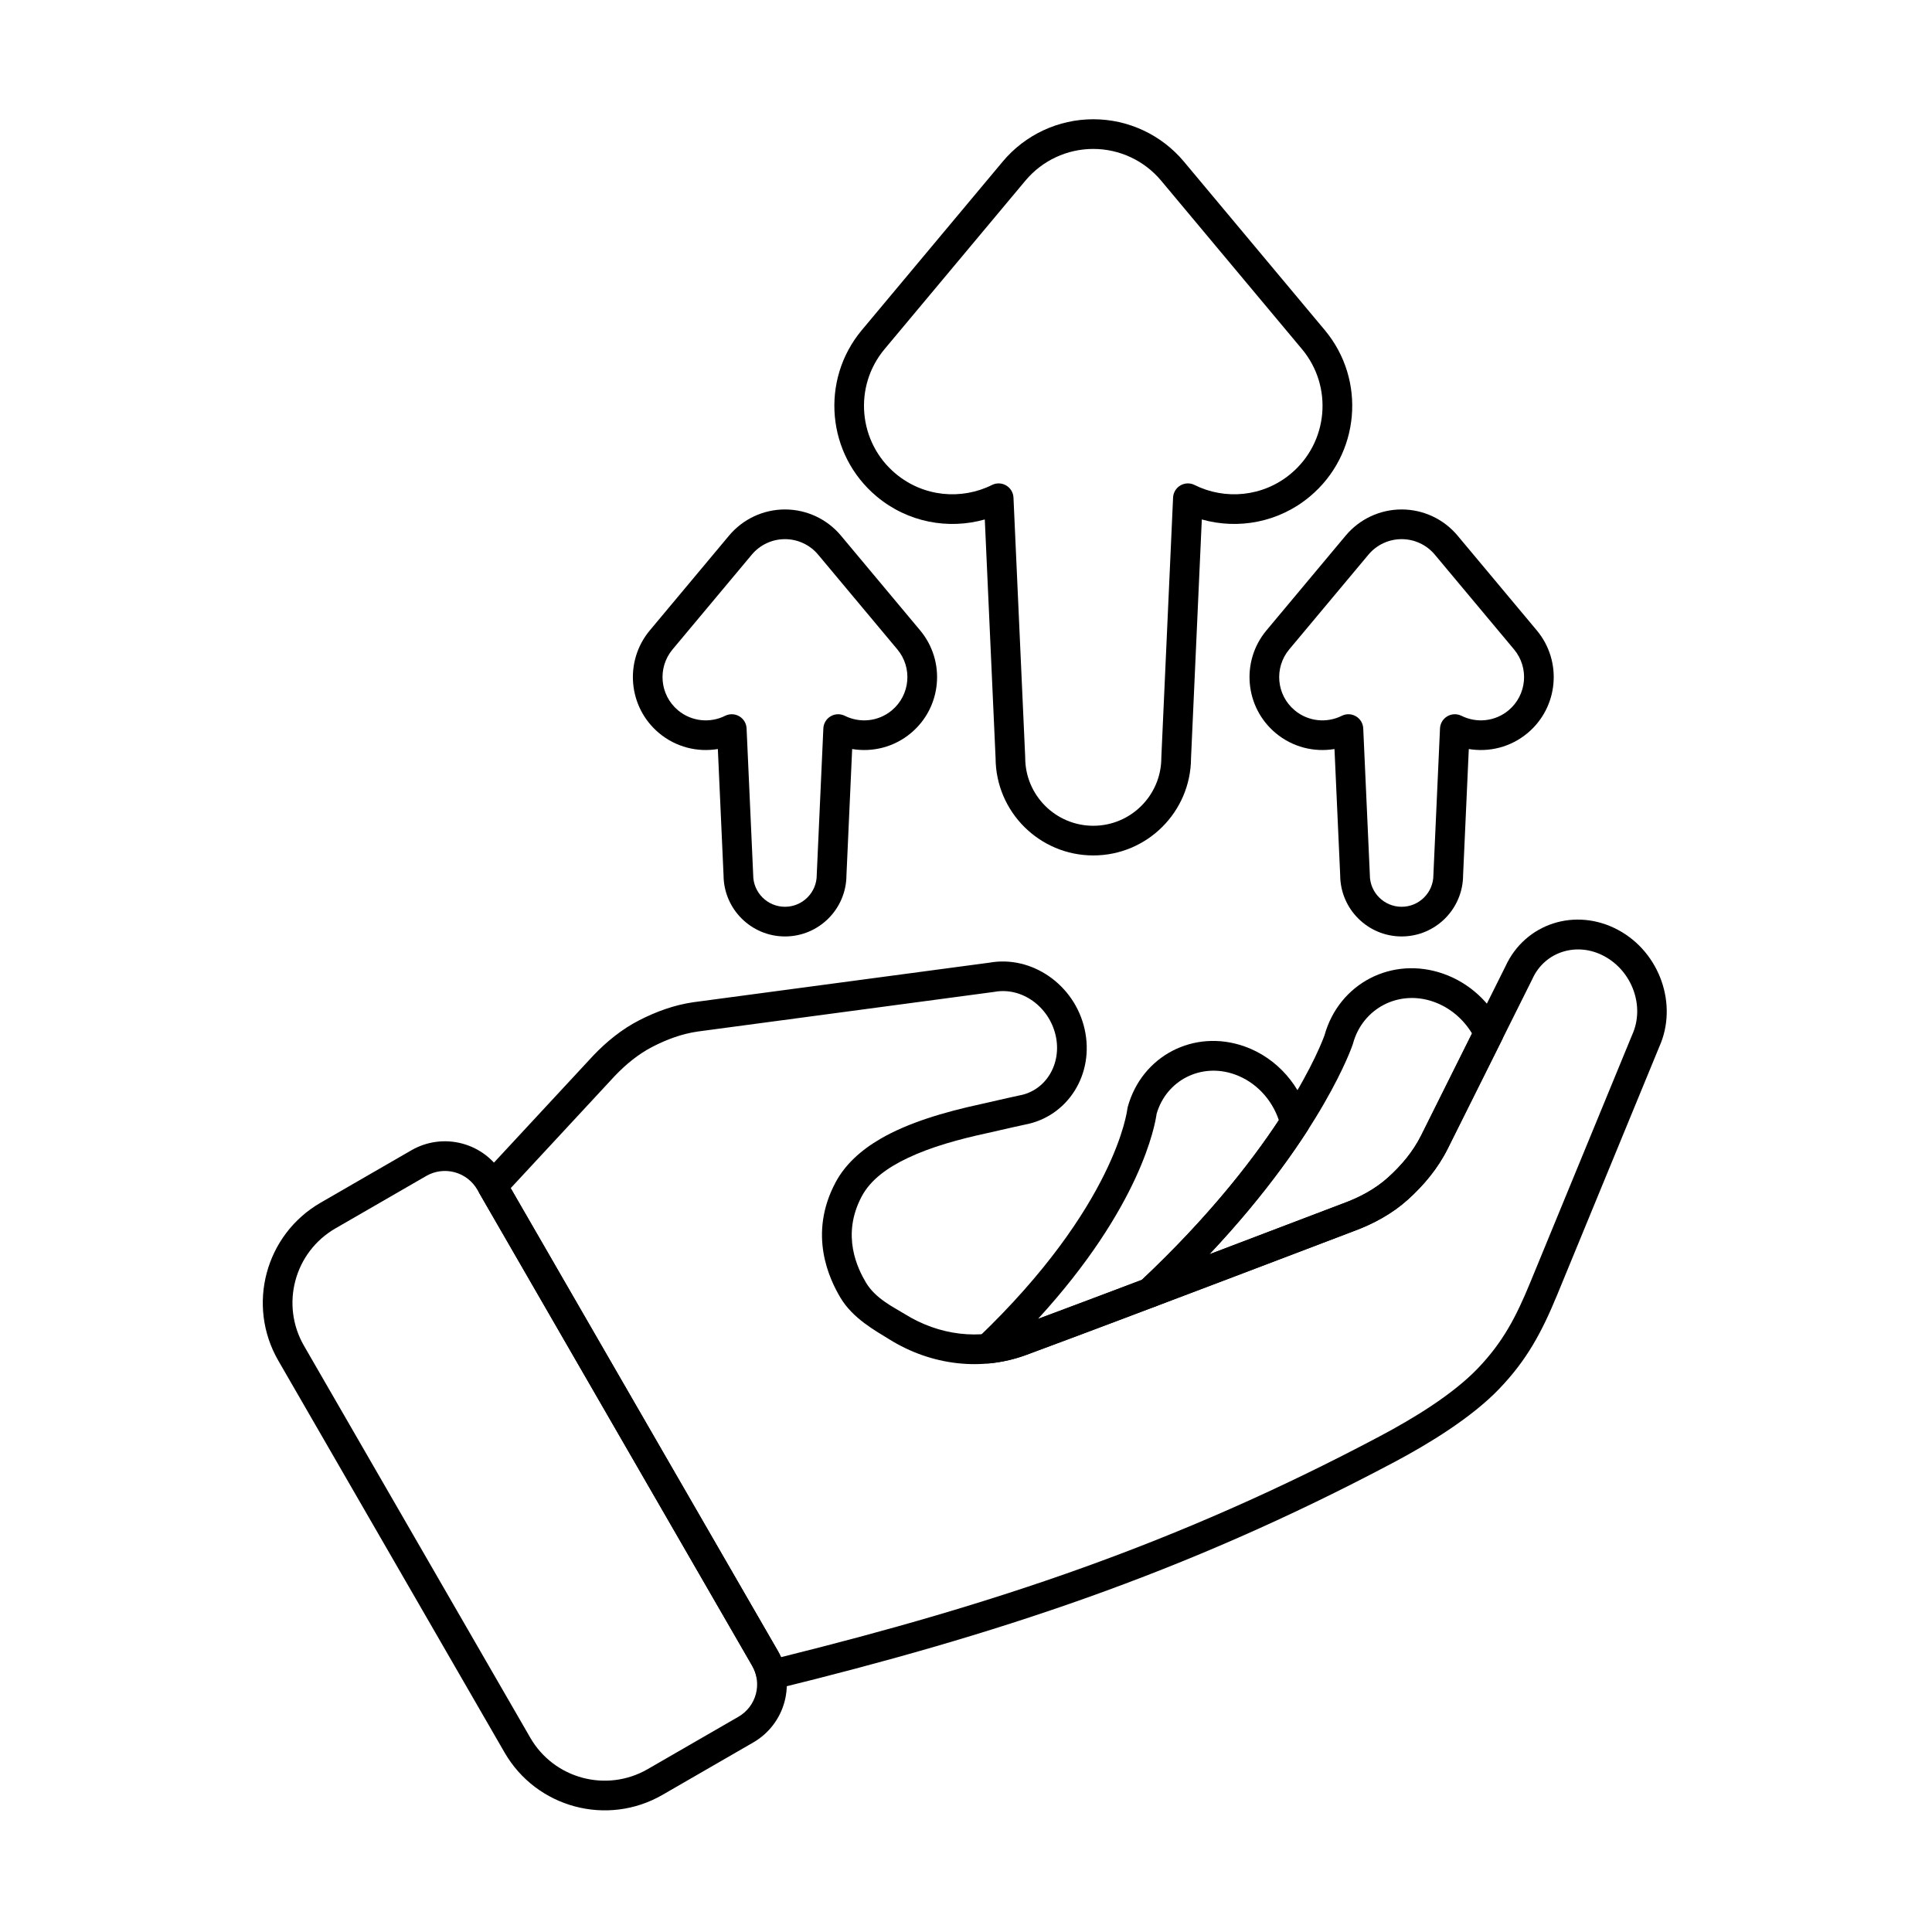 <?xml version="1.0" encoding="UTF-8"?>
<!-- Uploaded to: ICON Repo, www.iconrepo.com, Generator: ICON Repo Mixer Tools -->
<svg fill="#000000" width="800px" height="800px" version="1.1" viewBox="144 144 512 512" xmlns="http://www.w3.org/2000/svg">
 <g fill-rule="evenodd">
  <path d="m462.49 281.66c9.629 2.727 20.398 0.809 28.648-6.09 13.254-11.078 15.02-30.84 3.938-44.094 0 0-37.324-44.645-37.324-44.645-5.949-7.113-14.742-11.227-24.016-11.227s-18.07 4.113-24.016 11.227c0 0-37.324 44.645-37.324 44.645-11.082 13.254-9.316 33.016 3.938 44.094 8.25 6.898 19.02 8.82 28.648 6.09l2.859 63.246c0.055 14.246 11.637 25.793 25.898 25.793 14.258 0 25.84-11.547 25.898-25.793l2.856-63.242zm-1.926-9.141c-1.191-0.594-2.602-0.547-3.75 0.129-1.148 0.672-1.875 1.883-1.934 3.211l-3.109 68.766c0 0.059-0.004 0.117-0.004 0.176 0 9.953-8.082 18.035-18.035 18.035-9.957 0-18.039-8.082-18.039-18.035 0-0.059 0-0.117-0.004-0.176l-3.106-68.766c-0.059-1.328-0.789-2.539-1.938-3.211-1.148-0.672-2.559-0.723-3.746-0.129-8.09 4.039-18.152 3.188-25.531-2.981-9.926-8.297-11.246-23.094-2.949-33.02l37.324-44.645c4.453-5.328 11.039-8.406 17.984-8.406 6.945 0 13.527 3.078 17.984 8.406 0 0 37.324 44.645 37.324 44.645 8.297 9.926 6.977 24.719-2.949 33.02-7.375 6.168-17.441 7.019-25.531 2.981z"/>
  <path d="m533.24 342.5c5.371 0.895 11.086-0.465 15.586-4.231 8.184-6.84 9.273-19.039 2.43-27.219 0 0-20.988-25.109-20.988-25.109-3.672-4.391-9.102-6.93-14.824-6.93-5.727 0-11.156 2.539-14.824 6.93 0 0-20.988 25.109-20.988 25.109-6.844 8.184-5.75 20.379 2.43 27.219 4.5 3.766 10.219 5.125 15.59 4.231l1.512 33.484c0.055 8.941 7.332 16.184 16.285 16.184 8.969 0 16.258-7.269 16.285-16.234 0 0.051 1.512-33.434 1.512-33.434zm-1.941-8.805c-1.191-0.594-2.602-0.547-3.746 0.129-1.148 0.672-1.875 1.883-1.938 3.211l-1.746 38.672c0 0.059-0.004 0.117-0.004 0.176 0 4.648-3.773 8.422-8.422 8.422-4.648 0-8.422-3.773-8.422-8.422 0-0.059 0-0.117-0.004-0.176l-1.746-38.672c-0.059-1.332-0.789-2.539-1.938-3.211-1.148-0.676-2.559-0.723-3.746-0.129-3.957 1.977-8.879 1.559-12.484-1.457-4.852-4.059-5.5-11.293-1.441-16.145l20.988-25.105c2.176-2.606 5.398-4.109 8.797-4.109 3.394 0 6.617 1.504 8.793 4.109l20.988 25.105c4.059 4.852 3.41 12.086-1.441 16.145-3.609 3.016-8.527 3.434-12.484 1.457z"/>
  <path d="m369.82 342.5c5.371 0.895 11.086-0.465 15.59-4.231 8.184-6.84 9.27-19.039 2.43-27.219 0 0-20.988-25.109-20.988-25.109-3.672-4.391-9.102-6.93-14.824-6.93-5.727 0-11.152 2.539-14.824 6.93 0 0-20.988 25.109-20.988 25.109-6.84 8.184-5.75 20.379 2.43 27.219 4.504 3.766 10.219 5.125 15.59 4.231l1.512 33.484c0.055 8.941 7.332 16.184 16.285 16.184 8.969 0 16.258-7.269 16.285-16.234 0 0.051 1.512-33.434 1.512-33.434zm-1.941-8.805c-1.191-0.594-2.602-0.547-3.746 0.129-1.148 0.672-1.875 1.883-1.938 3.211l-1.746 38.672c-0.004 0.059-0.004 0.117-0.004 0.176 0 4.648-3.773 8.422-8.422 8.422-4.648 0-8.422-3.773-8.422-8.422 0-0.059 0-0.117-0.004-0.176l-1.746-38.672c-0.059-1.332-0.785-2.539-1.934-3.211-1.148-0.676-2.559-0.723-3.75-0.129-3.953 1.977-8.879 1.559-12.484-1.457-4.852-4.059-5.5-11.293-1.441-16.145l20.988-25.105c2.176-2.606 5.398-4.109 8.793-4.109 3.394 0 6.617 1.504 8.793 4.109l20.988 25.105c4.059 4.852 3.41 12.086-1.441 16.145-3.606 3.016-8.527 3.434-12.484 1.457z"/>
  <path d="m277.3 455.34c-2.359-4.082-6.238-7.062-10.793-8.281-4.555-1.223-9.406-0.582-13.488 1.777-6.91 3.988-15.832 9.141-24.051 13.887-14.656 8.461-19.676 27.199-11.215 41.855 16.293 28.219 43.672 75.641 59.965 103.86 8.461 14.652 27.199 19.676 41.855 11.215 8.223-4.746 17.145-9.898 24.055-13.887 4.082-2.356 7.062-6.238 8.281-10.793s0.582-9.406-1.777-13.484l-72.828-126.15zm-6.809 3.93 72.828 126.15c1.316 2.277 1.672 4.981 0.992 7.519-0.68 2.539-2.34 4.703-4.617 6.016l-24.055 13.887c-10.895 6.289-24.824 2.559-31.113-8.336-16.293-28.219-43.672-75.645-59.965-103.86-6.289-10.895-2.559-24.824 8.336-31.113l24.055-13.887c2.277-1.316 4.981-1.672 7.519-0.992 2.539 0.68 4.703 2.34 6.016 4.617z"/>
  <path d="m271.6 455.66c-1.172 1.266-1.383 3.144-0.52 4.637l72.234 125.12c0.598 1.035 1.008 2.121 1.234 3.223 0.219 1.047 0.848 1.957 1.75 2.527 0.902 0.57 2 0.746 3.035 0.492 58.059-14.266 108.14-30.469 164.07-60.133 9.391-4.981 20.695-11.922 27.961-19.527 7.297-7.633 11.207-14.891 15.375-25.02l26.992-65.582c5.004-11.125 0.176-24.984-10.875-30.934-11.316-6.094-24.668-1.75-29.875 9.594l-22.348 44.812c-2.184 4.379-5.305 8.051-8.82 11.211-3.434 3.09-7.566 5.273-11.969 6.879-0.02 0.008-0.035 0.012-0.055 0.02 0 0-60.777 23.195-86.562 32.719-9.527 3.516-20.352 2.219-29.445-3.457 0 0-0.004 0-0.004-0.004-2.785-1.73-7.742-4.027-10.309-8.371-2.109-3.566-6.641-12.449-1.09-22.836 2.356-4.41 6.816-7.621 12.285-10.203 6.062-2.867 13.352-4.894 20.844-6.516 0.02-0.004 0.039-0.008 0.059-0.012 5.019-1.168 9.344-2.109 10.008-2.254 11.398-2.109 18.559-13.395 15.852-25.348-2.668-11.789-14.023-19.59-25.238-17.578 0.082-0.016-78.41 10.477-78.41 10.477-0.012 0-0.027 0.004-0.043 0.004-5.106 0.742-9.91 2.504-14.402 4.816-4.516 2.324-8.516 5.562-12.09 9.297l-29.648 31.957zm7.738 3.219 27.605-29.758c2.961-3.09 6.246-5.797 9.988-7.723 3.723-1.914 7.688-3.406 11.918-4.023l78.539-10.5c0.059-0.008 0.117-0.016 0.176-0.027 7.258-1.312 14.469 3.945 16.199 11.574 1.684 7.438-2.547 14.605-9.625 15.883-0.047 0.008-0.09 0.016-0.133 0.027 0 0-4.676 1.012-10.191 2.297-9.777 2.117-19.207 4.949-26.426 9.133-5.293 3.066-9.441 6.883-11.941 11.559-7.422 13.891-1.559 25.777 1.258 30.543 3.285 5.562 9.363 8.828 12.926 11.047 11.215 7 24.574 8.5 36.328 4.164 25.523-9.426 85.293-32.234 86.621-32.738 5.344-1.953 10.332-4.656 14.5-8.406 4.234-3.812 7.965-8.27 10.598-13.547l22.375-44.859c0.02-0.043 0.043-0.086 0.059-0.129 3.289-7.238 11.828-9.879 19.023-6.004 7.461 4.016 10.816 13.344 7.41 20.84-0.02 0.043-0.039 0.086-0.055 0.129l-27.012 65.637c-3.758 9.125-7.215 15.699-13.789 22.578-6.734 7.047-17.262 13.398-25.965 18.016-54.172 28.734-102.81 44.676-158.74 58.574-0.254-0.562-0.539-1.121-0.855-1.668l-70.785-122.61z"/>
  <path d="m446.03 483.71c-1.371 1.281-1.641 3.352-0.648 4.945 0.992 1.594 2.969 2.262 4.727 1.602 25.18-9.52 51.598-19.598 52.473-19.934 5.344-1.953 10.332-4.656 14.5-8.406 4.234-3.812 7.965-8.27 10.598-13.547l14.367-28.812c0.547-1.094 0.555-2.379 0.016-3.477-3.102-6.356-8.574-11.559-15.535-14.016-13.59-4.797-27.676 2.508-31.516 16.285-0.574 1.625-10.879 29.66-48.98 65.359zm18.484-7.324c30.18-32.059 37.977-55.609 37.977-55.609 0.023-0.07 0.047-0.145 0.066-0.219 2.559-9.379 12.133-14.336 21.355-11.082 4.363 1.539 7.891 4.606 10.188 8.398l-13.457 26.984c-2.184 4.379-5.305 8.051-8.82 11.211-3.434 3.09-7.566 5.273-11.969 6.879-0.02 0.008-0.035 0.012-0.055 0.02 0 0-16.129 6.156-35.297 13.426l0.008-0.012z"/>
  <path d="m450.11 490.26c0.48-0.18 0.922-0.457 1.297-0.809 19-17.809 31.324-33.805 39.078-45.816 0.586-0.906 0.773-2.016 0.516-3.066-2.117-8.645-8.465-16.18-17.223-19.27-13.363-4.715-27.219 2.508-30.926 16.098-0.055 0.207-0.094 0.414-0.117 0.625 0 0-2.949 25.516-39.582 60.523-1.215 1.16-1.559 2.961-0.855 4.484 0.703 1.523 2.293 2.434 3.965 2.269 3.301-0.332 6.559-1.074 9.699-2.234 8.652-3.195 21.238-7.93 34.148-12.809zm-31.031 3.266c27.27-29.789 31.035-51.43 31.434-54.348 2.582-8.902 11.781-13.59 20.648-10.465 5.684 2.004 9.91 6.672 11.746 12.145-7.469 11.328-18.996 26.02-36.293 42.312l-0.016 0.012c-9.965 3.766-19.691 7.43-27.516 10.344z"/>
 </g>
</svg>